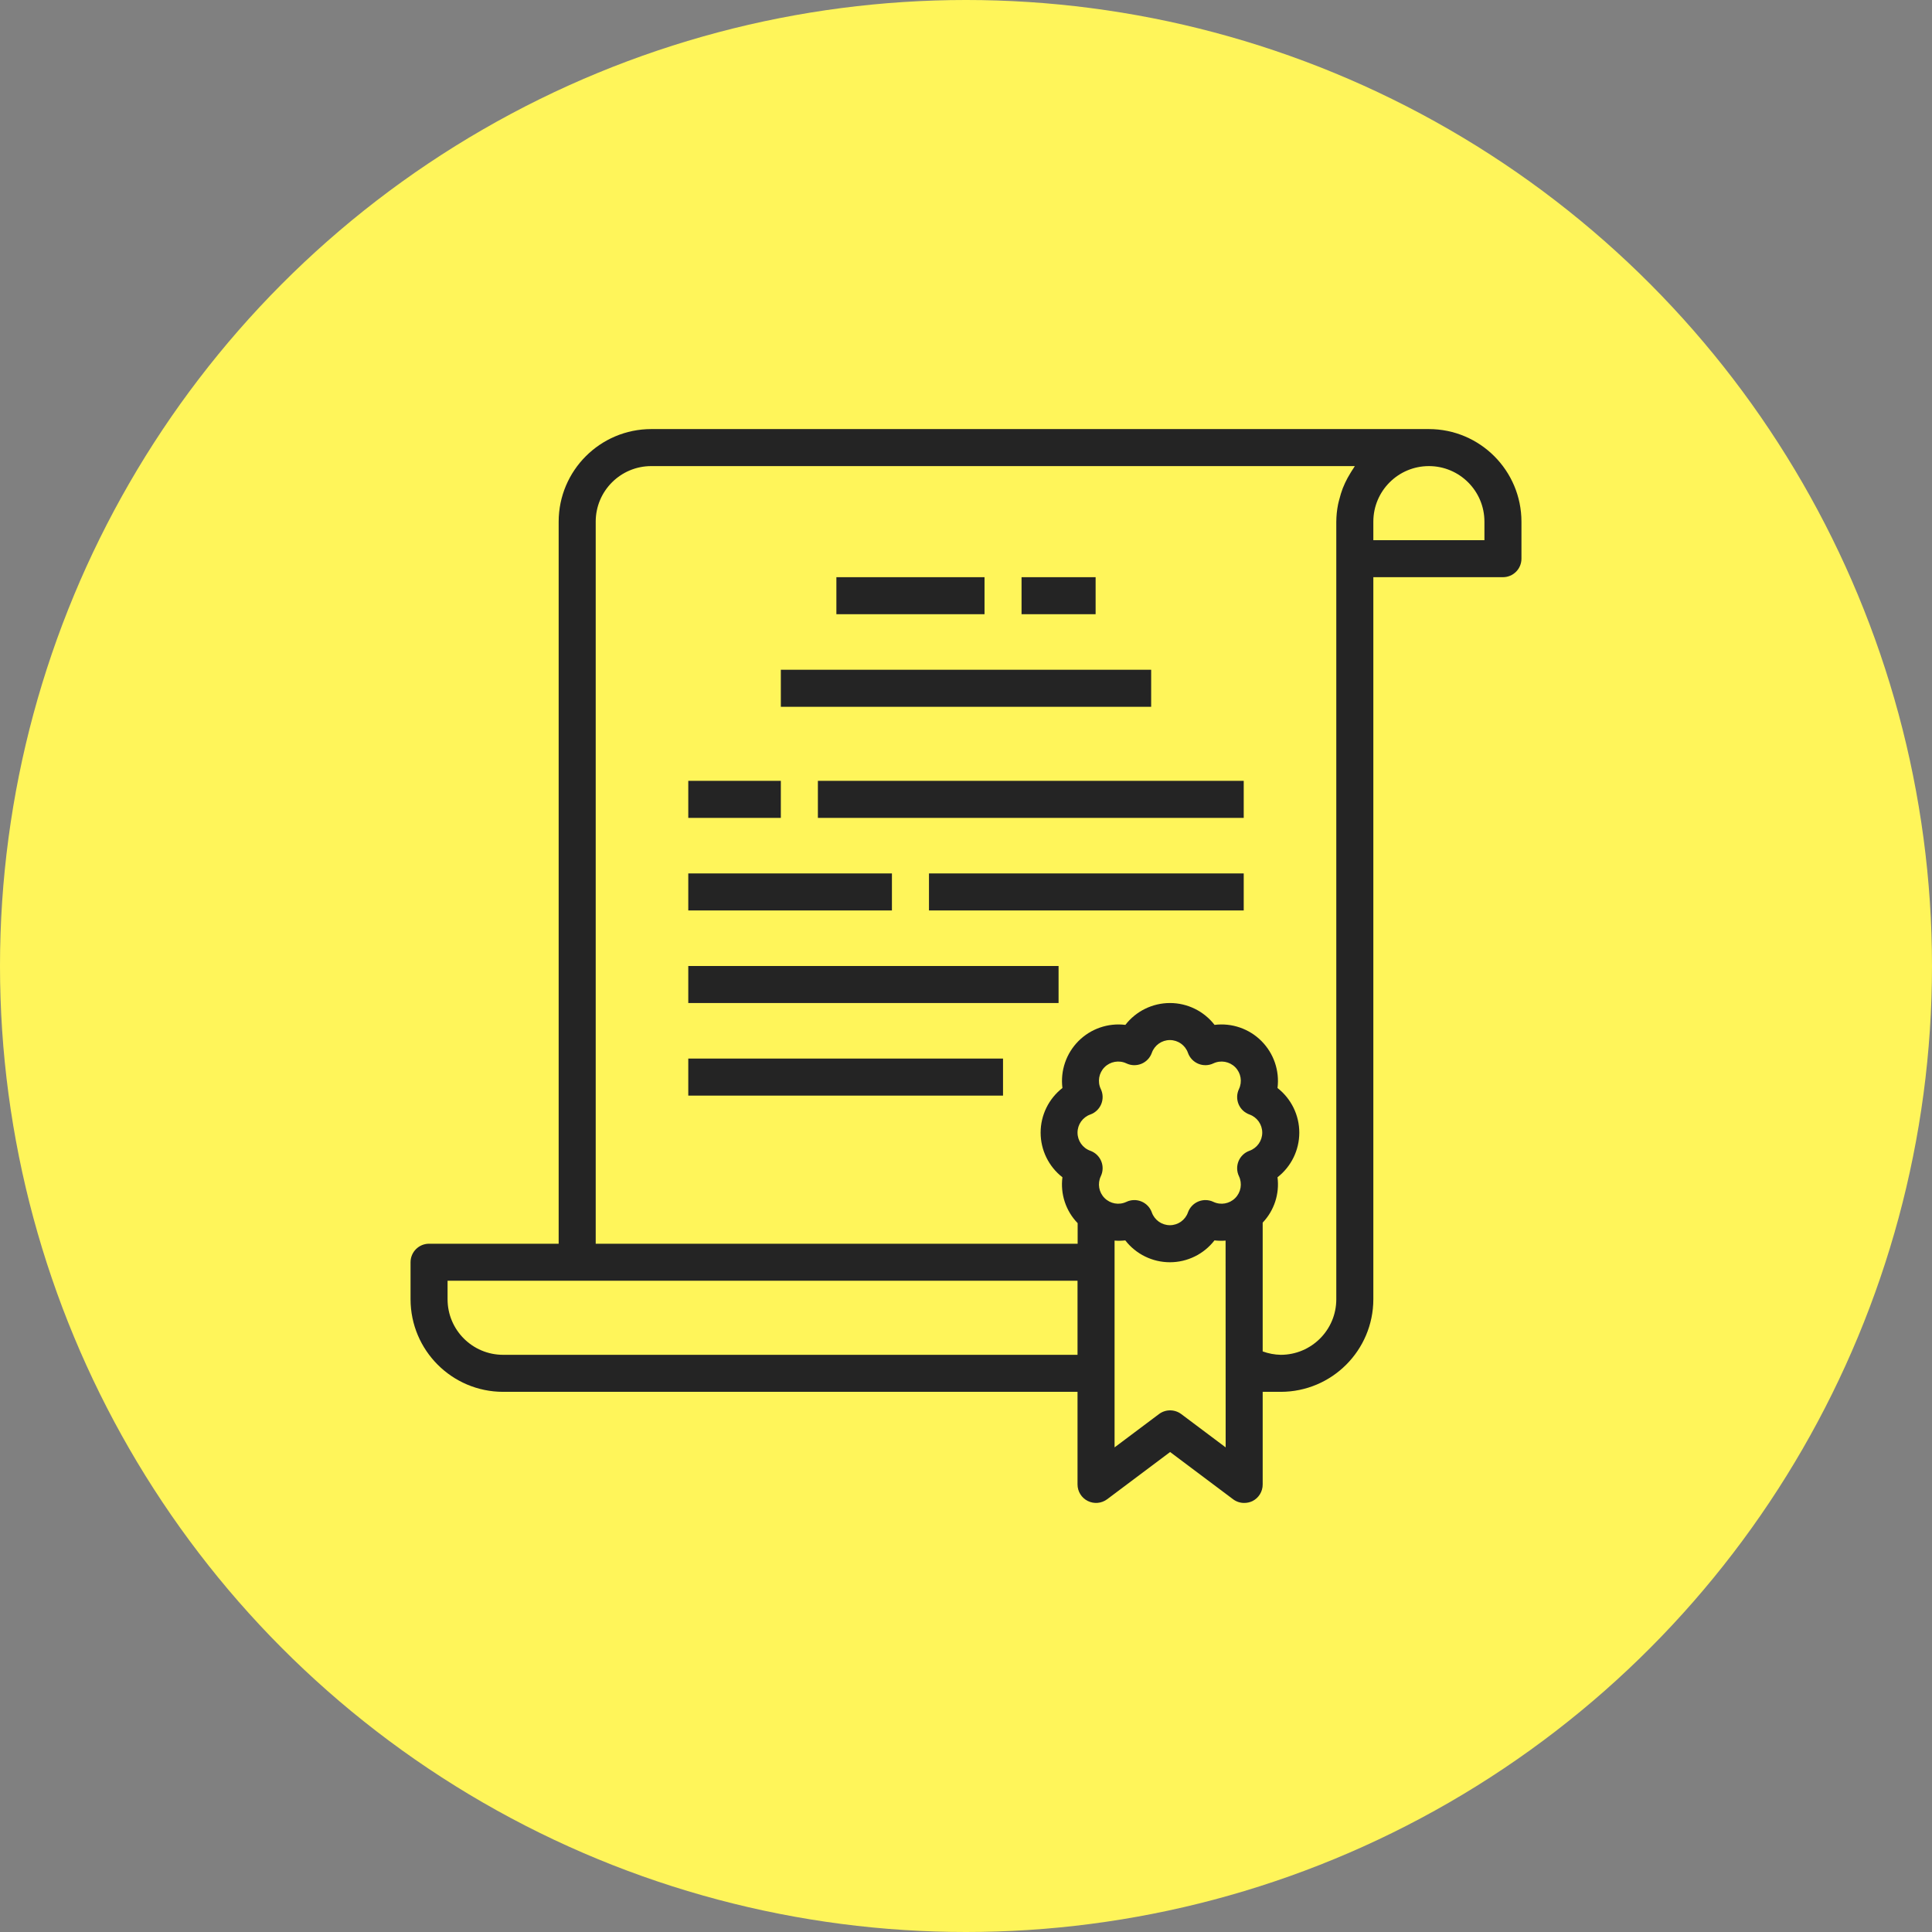 <?xml version="1.0" encoding="UTF-8"?> <svg xmlns="http://www.w3.org/2000/svg" width="80" height="80" viewBox="0 0 80 80" fill="none"><rect x="0" y="0" width="80" height="80" fill="#808080" stroke="none"/> <circle cx="40" cy="40" r="40" fill="#FFF55A"></circle> <path d="M59.167 17.767H26.967C24.851 17.769 23.136 19.484 23.133 21.6V51.5H17.767C17.343 51.5 17 51.843 17 52.267V53.8C17.003 55.916 18.717 57.631 20.833 57.633H44.618V61.467C44.618 61.757 44.782 62.023 45.042 62.152C45.302 62.282 45.613 62.254 45.845 62.08L48.452 60.125L51.058 62.08C51.191 62.18 51.352 62.234 51.518 62.233C51.637 62.234 51.755 62.208 51.862 62.157C52.123 62.026 52.287 61.758 52.285 61.467V57.633H53.033C55.15 57.631 56.864 55.916 56.867 53.8V23.9H62.233C62.657 23.9 63 23.557 63 23.133V21.6C62.997 19.484 61.283 17.769 59.167 17.767ZM44.618 56.1H20.833C19.563 56.1 18.533 55.07 18.533 53.8V53.033H44.618V56.1ZM50.752 59.933L48.912 58.553C48.639 58.349 48.264 58.349 47.992 58.553L46.152 59.933V51.37C46.3 51.382 46.449 51.379 46.596 51.362C47.039 51.933 47.721 52.267 48.443 52.267C49.165 52.267 49.846 51.933 50.289 51.362C50.441 51.38 50.596 51.383 50.749 51.37L50.752 59.933ZM51.738 47.651C51.533 47.724 51.369 47.88 51.286 48.08C51.203 48.281 51.209 48.507 51.302 48.703C51.447 49.007 51.386 49.37 51.148 49.608C50.911 49.847 50.549 49.911 50.244 49.767C50.048 49.674 49.822 49.668 49.621 49.751C49.42 49.834 49.264 49.998 49.191 50.203C49.08 50.52 48.779 50.733 48.443 50.733C48.106 50.733 47.806 50.52 47.694 50.203C47.621 49.998 47.465 49.834 47.264 49.751C47.063 49.668 46.837 49.674 46.641 49.767C46.336 49.911 45.974 49.847 45.737 49.608C45.499 49.37 45.438 49.007 45.583 48.703C45.676 48.507 45.682 48.281 45.599 48.081C45.516 47.88 45.352 47.724 45.148 47.651C44.83 47.538 44.618 47.237 44.618 46.9C44.618 46.563 44.83 46.262 45.148 46.149C45.352 46.076 45.516 45.92 45.599 45.72C45.682 45.519 45.676 45.293 45.583 45.097C45.437 44.794 45.498 44.431 45.736 44.191C45.974 43.953 46.336 43.889 46.641 44.032C46.837 44.126 47.063 44.132 47.264 44.049C47.465 43.966 47.621 43.802 47.694 43.597C47.806 43.28 48.106 43.067 48.443 43.067C48.779 43.067 49.08 43.28 49.191 43.597C49.264 43.802 49.42 43.966 49.621 44.049C49.822 44.132 50.048 44.126 50.244 44.032C50.549 43.889 50.911 43.953 51.148 44.191C51.386 44.43 51.447 44.793 51.302 45.097C51.209 45.293 51.203 45.519 51.286 45.72C51.369 45.92 51.533 46.076 51.738 46.149C52.055 46.262 52.267 46.563 52.267 46.9C52.267 47.237 52.055 47.537 51.738 47.651V47.651ZM56.041 19.396C55.997 19.457 55.959 19.522 55.919 19.587C55.837 19.718 55.764 19.853 55.698 19.993C55.664 20.07 55.632 20.14 55.602 20.215C55.545 20.366 55.497 20.519 55.459 20.675C55.441 20.747 55.419 20.816 55.406 20.888C55.359 21.123 55.335 21.361 55.333 21.6V53.8C55.333 55.07 54.303 56.1 53.033 56.1C52.778 56.095 52.525 56.047 52.285 55.959V50.626C52.762 50.124 52.987 49.434 52.899 48.748C53.468 48.304 53.801 47.622 53.801 46.9C53.801 46.178 53.468 45.496 52.899 45.052C52.989 44.336 52.744 43.619 52.234 43.107C51.725 42.596 51.008 42.349 50.292 42.438C49.849 41.867 49.168 41.533 48.446 41.533C47.724 41.533 47.042 41.867 46.599 42.438C45.883 42.35 45.166 42.597 44.657 43.108C44.148 43.619 43.903 44.336 43.993 45.052C43.423 45.496 43.09 46.178 43.09 46.9C43.09 47.622 43.423 48.304 43.993 48.748C43.902 49.444 44.134 50.144 44.623 50.648V51.5H24.667V21.6C24.667 20.33 25.697 19.3 26.967 19.3H56.1C56.079 19.33 56.063 19.364 56.041 19.396V19.396ZM61.467 22.367H56.867V21.6C56.867 20.33 57.897 19.3 59.167 19.3C60.437 19.3 61.467 20.33 61.467 21.6V22.367Z" fill="#242424"></path> <path d="M42.3 23.9H45.367V25.433H42.3V23.9Z" fill="#242424"></path> <path d="M34.633 23.9H40.767V25.433H34.633V23.9Z" fill="#242424"></path> <path d="M32.333 27.733H47.667V29.267H32.333V27.733Z" fill="#242424"></path> <path d="M28.5 32.333H32.333V33.867H28.5V32.333Z" fill="#242424"></path> <path d="M28.5 36.167H36.933V37.7H28.5V36.167Z" fill="#242424"></path> <path d="M33.867 32.333H51.5V33.867H33.867V32.333Z" fill="#242424"></path> <path d="M38.467 36.167H51.5V37.7H38.467V36.167Z" fill="#242424"></path> <path d="M28.5 40H43.833V41.533H28.5V40Z" fill="#242424"></path> <path d="M28.5 43.833H41.533V45.367H28.5V43.833Z" fill="#242424"></path> </svg> 
